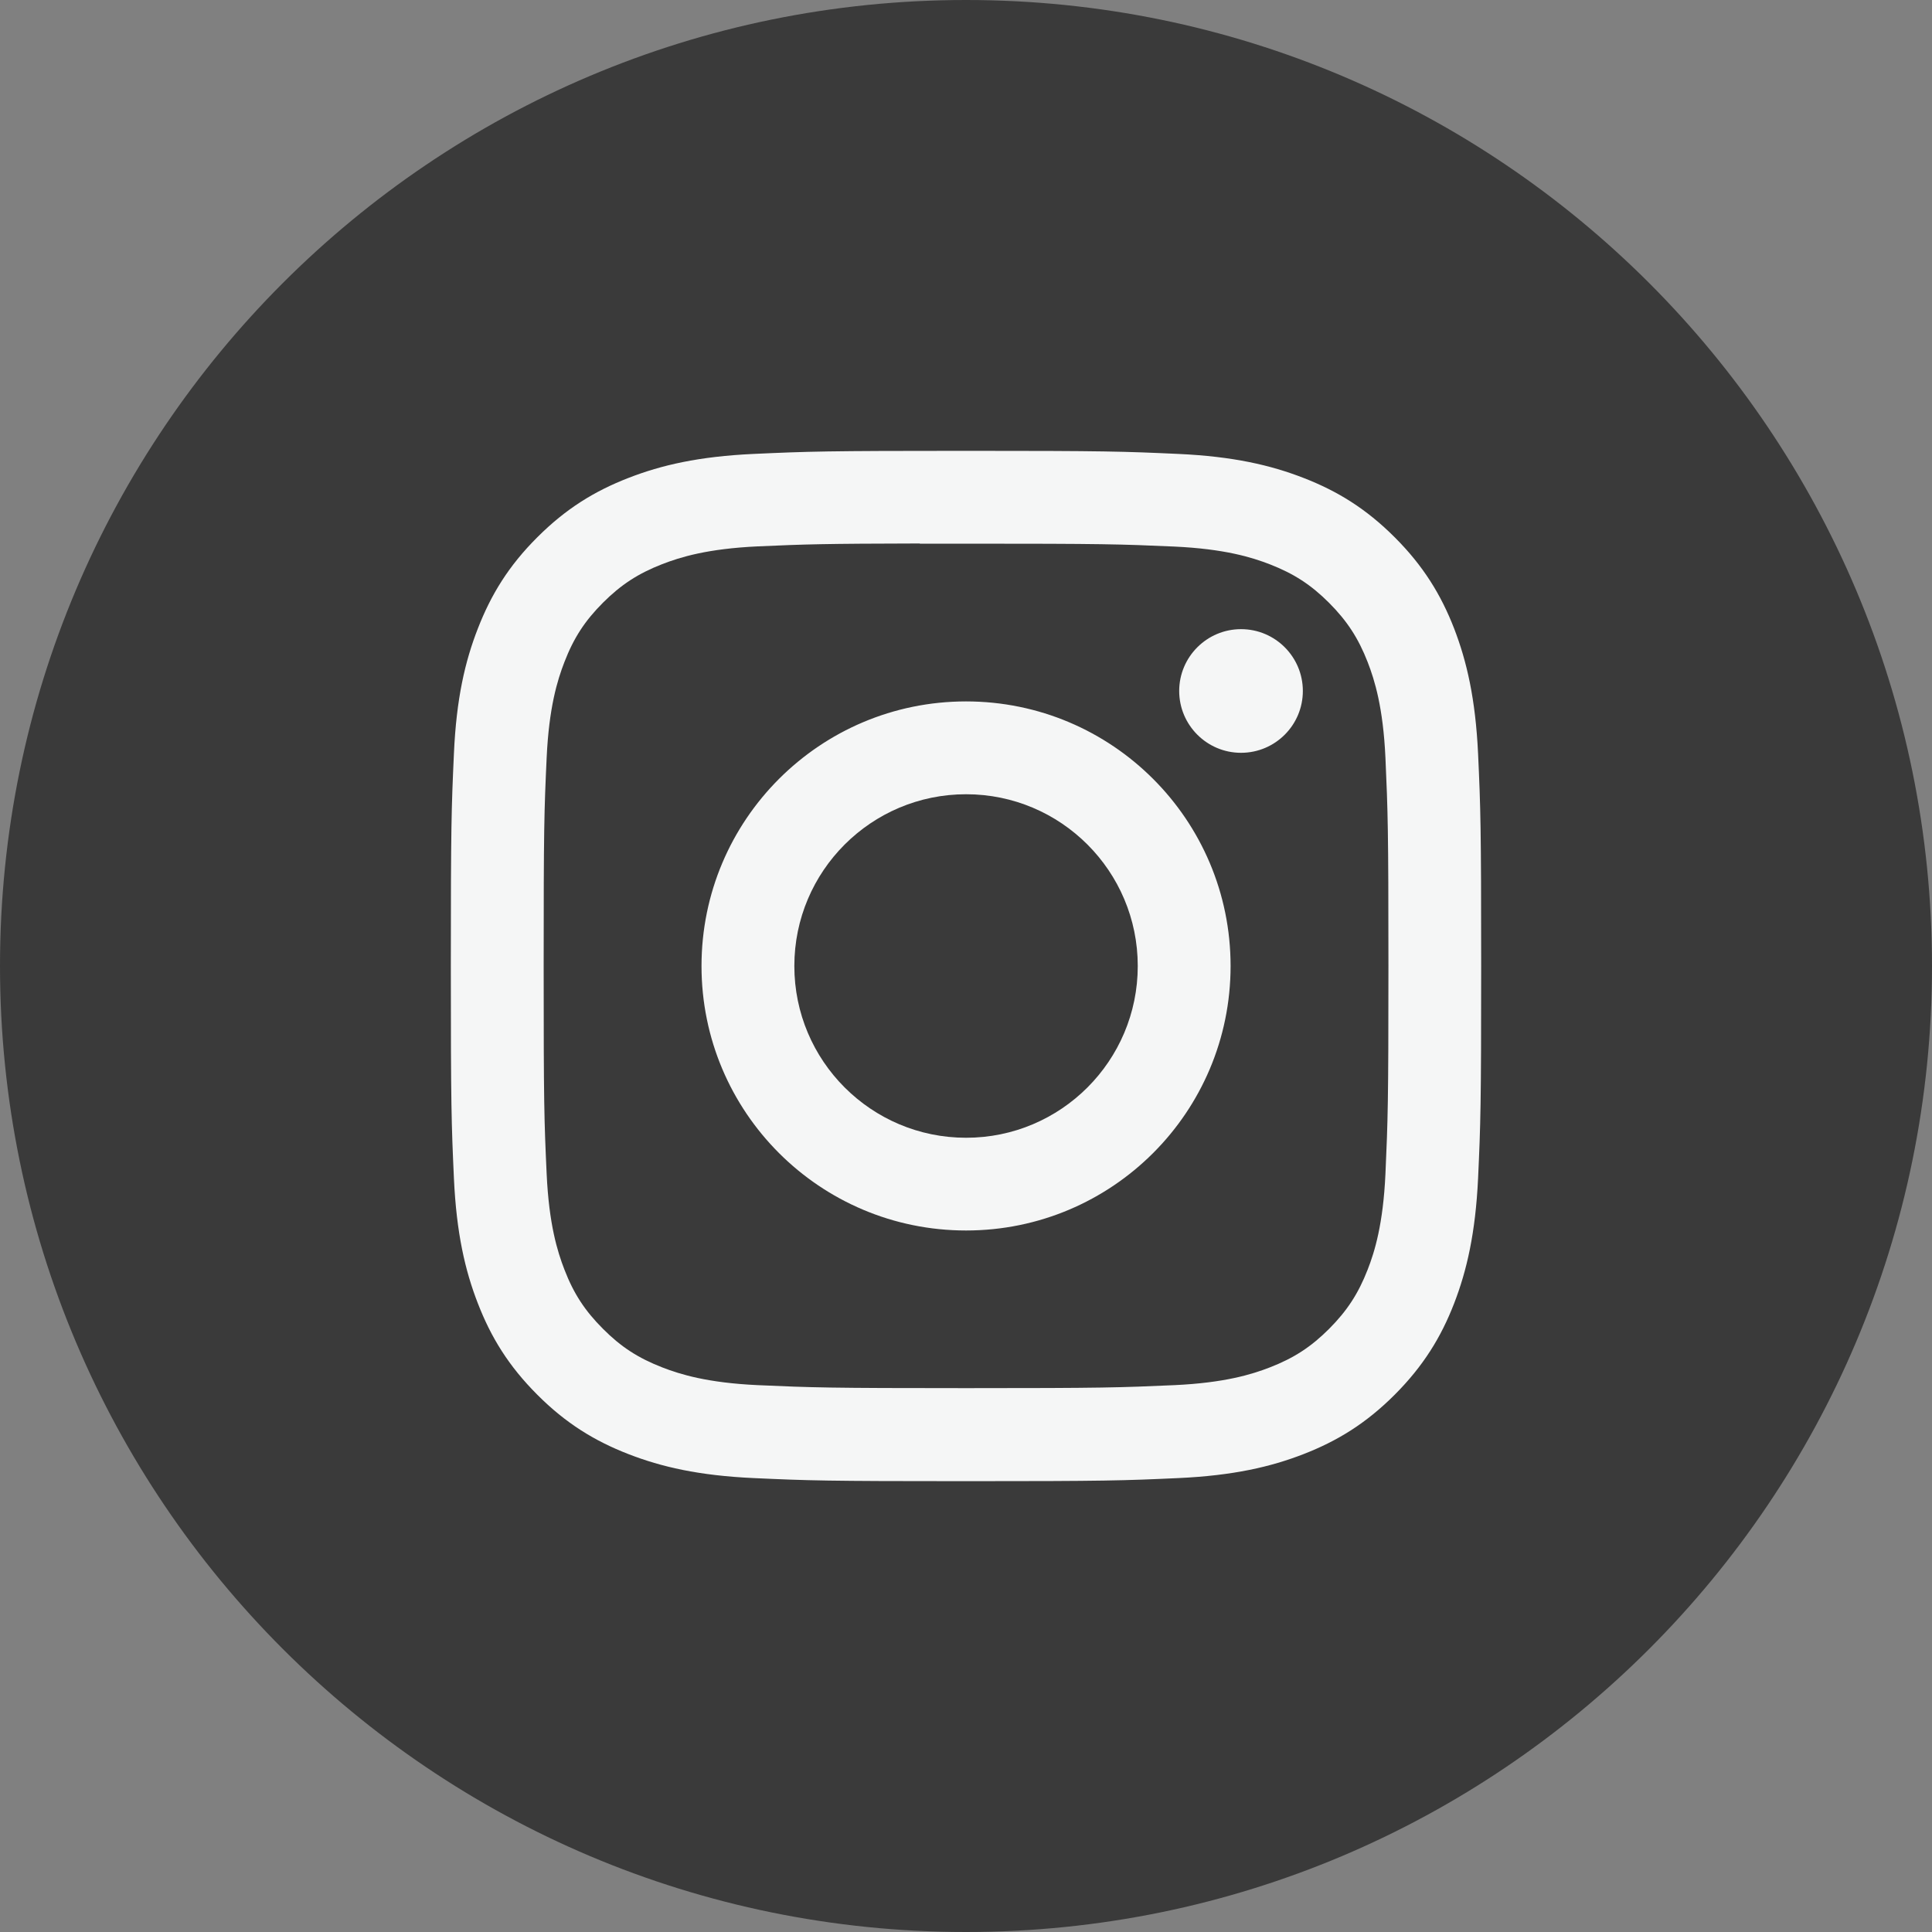 
<svg width="20px" height="20px" viewBox="0 0 20 20" version="1.1" xmlns="http://www.w3.org/2000/svg" xmlns:xlink="http://www.w3.org/1999/xlink">
    <rect x="0" y="0" width="20" height="20" fill="#808080" stroke="none"/>
    <g id="Symbols" stroke="none" stroke-width="1" fill="none" fill-rule="evenodd">
        <g id="footer/idle" transform="translate(-165, -130)">
            <rect x="0" y="0" width="1440" height="522"></rect>
            <circle fill="#F5F6F6" cx="175" cy="140" r="9.9"></circle>
            <g id="Icon/Instagram_black" transform="translate(165, 130)" fill="#3A3A3A">
                <path d="M0,10 C0,4.477 4.477,0 10,0 C15.523,0 20,4.477 20,10 C20,15.523 15.523,20 10,20 C4.477,20 0,15.523 0,10 Z M10.001,4.667 C8.552,4.667 8.37,4.673 7.801,4.699 C7.234,4.725 6.846,4.815 6.507,4.947 C6.156,5.083 5.859,5.265 5.562,5.562 C5.265,5.858 5.083,6.156 4.947,6.506 C4.814,6.846 4.724,7.233 4.699,7.801 C4.673,8.37 4.667,8.552 4.667,10 C4.667,11.449 4.673,11.63 4.699,12.199 C4.725,12.766 4.815,13.154 4.947,13.493 C5.083,13.844 5.265,14.141 5.562,14.438 C5.858,14.735 6.156,14.917 6.506,15.053 C6.846,15.185 7.233,15.275 7.801,15.301 C8.37,15.327 8.551,15.333 10,15.333 C11.448,15.333 11.63,15.327 12.199,15.301 C12.766,15.275 13.154,15.185 13.494,15.053 C13.844,14.917 14.141,14.735 14.438,14.438 C14.734,14.141 14.917,13.844 15.053,13.493 C15.184,13.154 15.274,12.766 15.301,12.199 C15.327,11.63 15.333,11.449 15.333,10 C15.333,8.552 15.327,8.37 15.301,7.801 C15.274,7.233 15.184,6.846 15.053,6.506 C14.917,6.156 14.734,5.858 14.438,5.562 C14.141,5.265 13.844,5.083 13.493,4.947 C13.153,4.815 12.766,4.725 12.198,4.699 C11.629,4.673 11.448,4.667 9.999,4.667 L10.001,4.667 Z" id="Combined-Shape"></path>
                <path d="M9.522,5.628 C9.664,5.628 9.822,5.628 10.001,5.628 C11.425,5.628 11.593,5.633 12.156,5.658 C12.676,5.682 12.958,5.769 13.146,5.842 C13.395,5.939 13.572,6.054 13.759,6.241 C13.945,6.428 14.061,6.605 14.158,6.854 C14.231,7.042 14.318,7.324 14.342,7.844 C14.367,8.407 14.373,8.575 14.373,9.999 C14.373,11.422 14.367,11.591 14.342,12.153 C14.318,12.673 14.231,12.956 14.158,13.143 C14.061,13.392 13.945,13.569 13.759,13.756 C13.572,13.943 13.395,14.058 13.146,14.155 C12.958,14.228 12.676,14.315 12.156,14.339 C11.593,14.364 11.425,14.37 10.001,14.37 C8.576,14.37 8.408,14.364 7.845,14.339 C7.325,14.315 7.043,14.228 6.855,14.155 C6.606,14.058 6.428,13.943 6.242,13.756 C6.055,13.569 5.939,13.392 5.843,13.143 C5.77,12.955 5.683,12.673 5.659,12.153 C5.633,11.591 5.628,11.422 5.628,9.997 C5.628,8.573 5.633,8.405 5.659,7.843 C5.683,7.323 5.77,7.041 5.843,6.853 C5.939,6.604 6.055,6.426 6.242,6.239 C6.428,6.053 6.606,5.937 6.855,5.84 C7.043,5.767 7.325,5.68 7.845,5.656 C8.337,5.634 8.528,5.628 9.522,5.626 L9.522,5.628 Z M12.847,6.513 C12.494,6.513 12.207,6.8 12.207,7.153 C12.207,7.506 12.494,7.793 12.847,7.793 C13.201,7.793 13.487,7.506 13.487,7.153 C13.487,6.8 13.201,6.513 12.847,6.513 L12.847,6.513 Z M10.001,7.261 C8.488,7.261 7.262,8.487 7.262,10 C7.262,11.513 8.488,12.738 10.001,12.738 C11.513,12.738 12.739,11.513 12.739,10 C12.739,8.487 11.513,7.261 10,7.261 L10.001,7.261 Z" id="Combined-Shape"></path>
                <path d="M10.001,8.222 C10.982,8.222 11.778,9.018 11.778,10 C11.778,10.982 10.982,11.778 10.001,11.778 C9.019,11.778 8.223,10.982 8.223,10 C8.223,9.018 9.019,8.222 10.001,8.222 L10.001,8.222 Z" id="Shape"></path>
            </g>
        </g>
    </g>
</svg>
